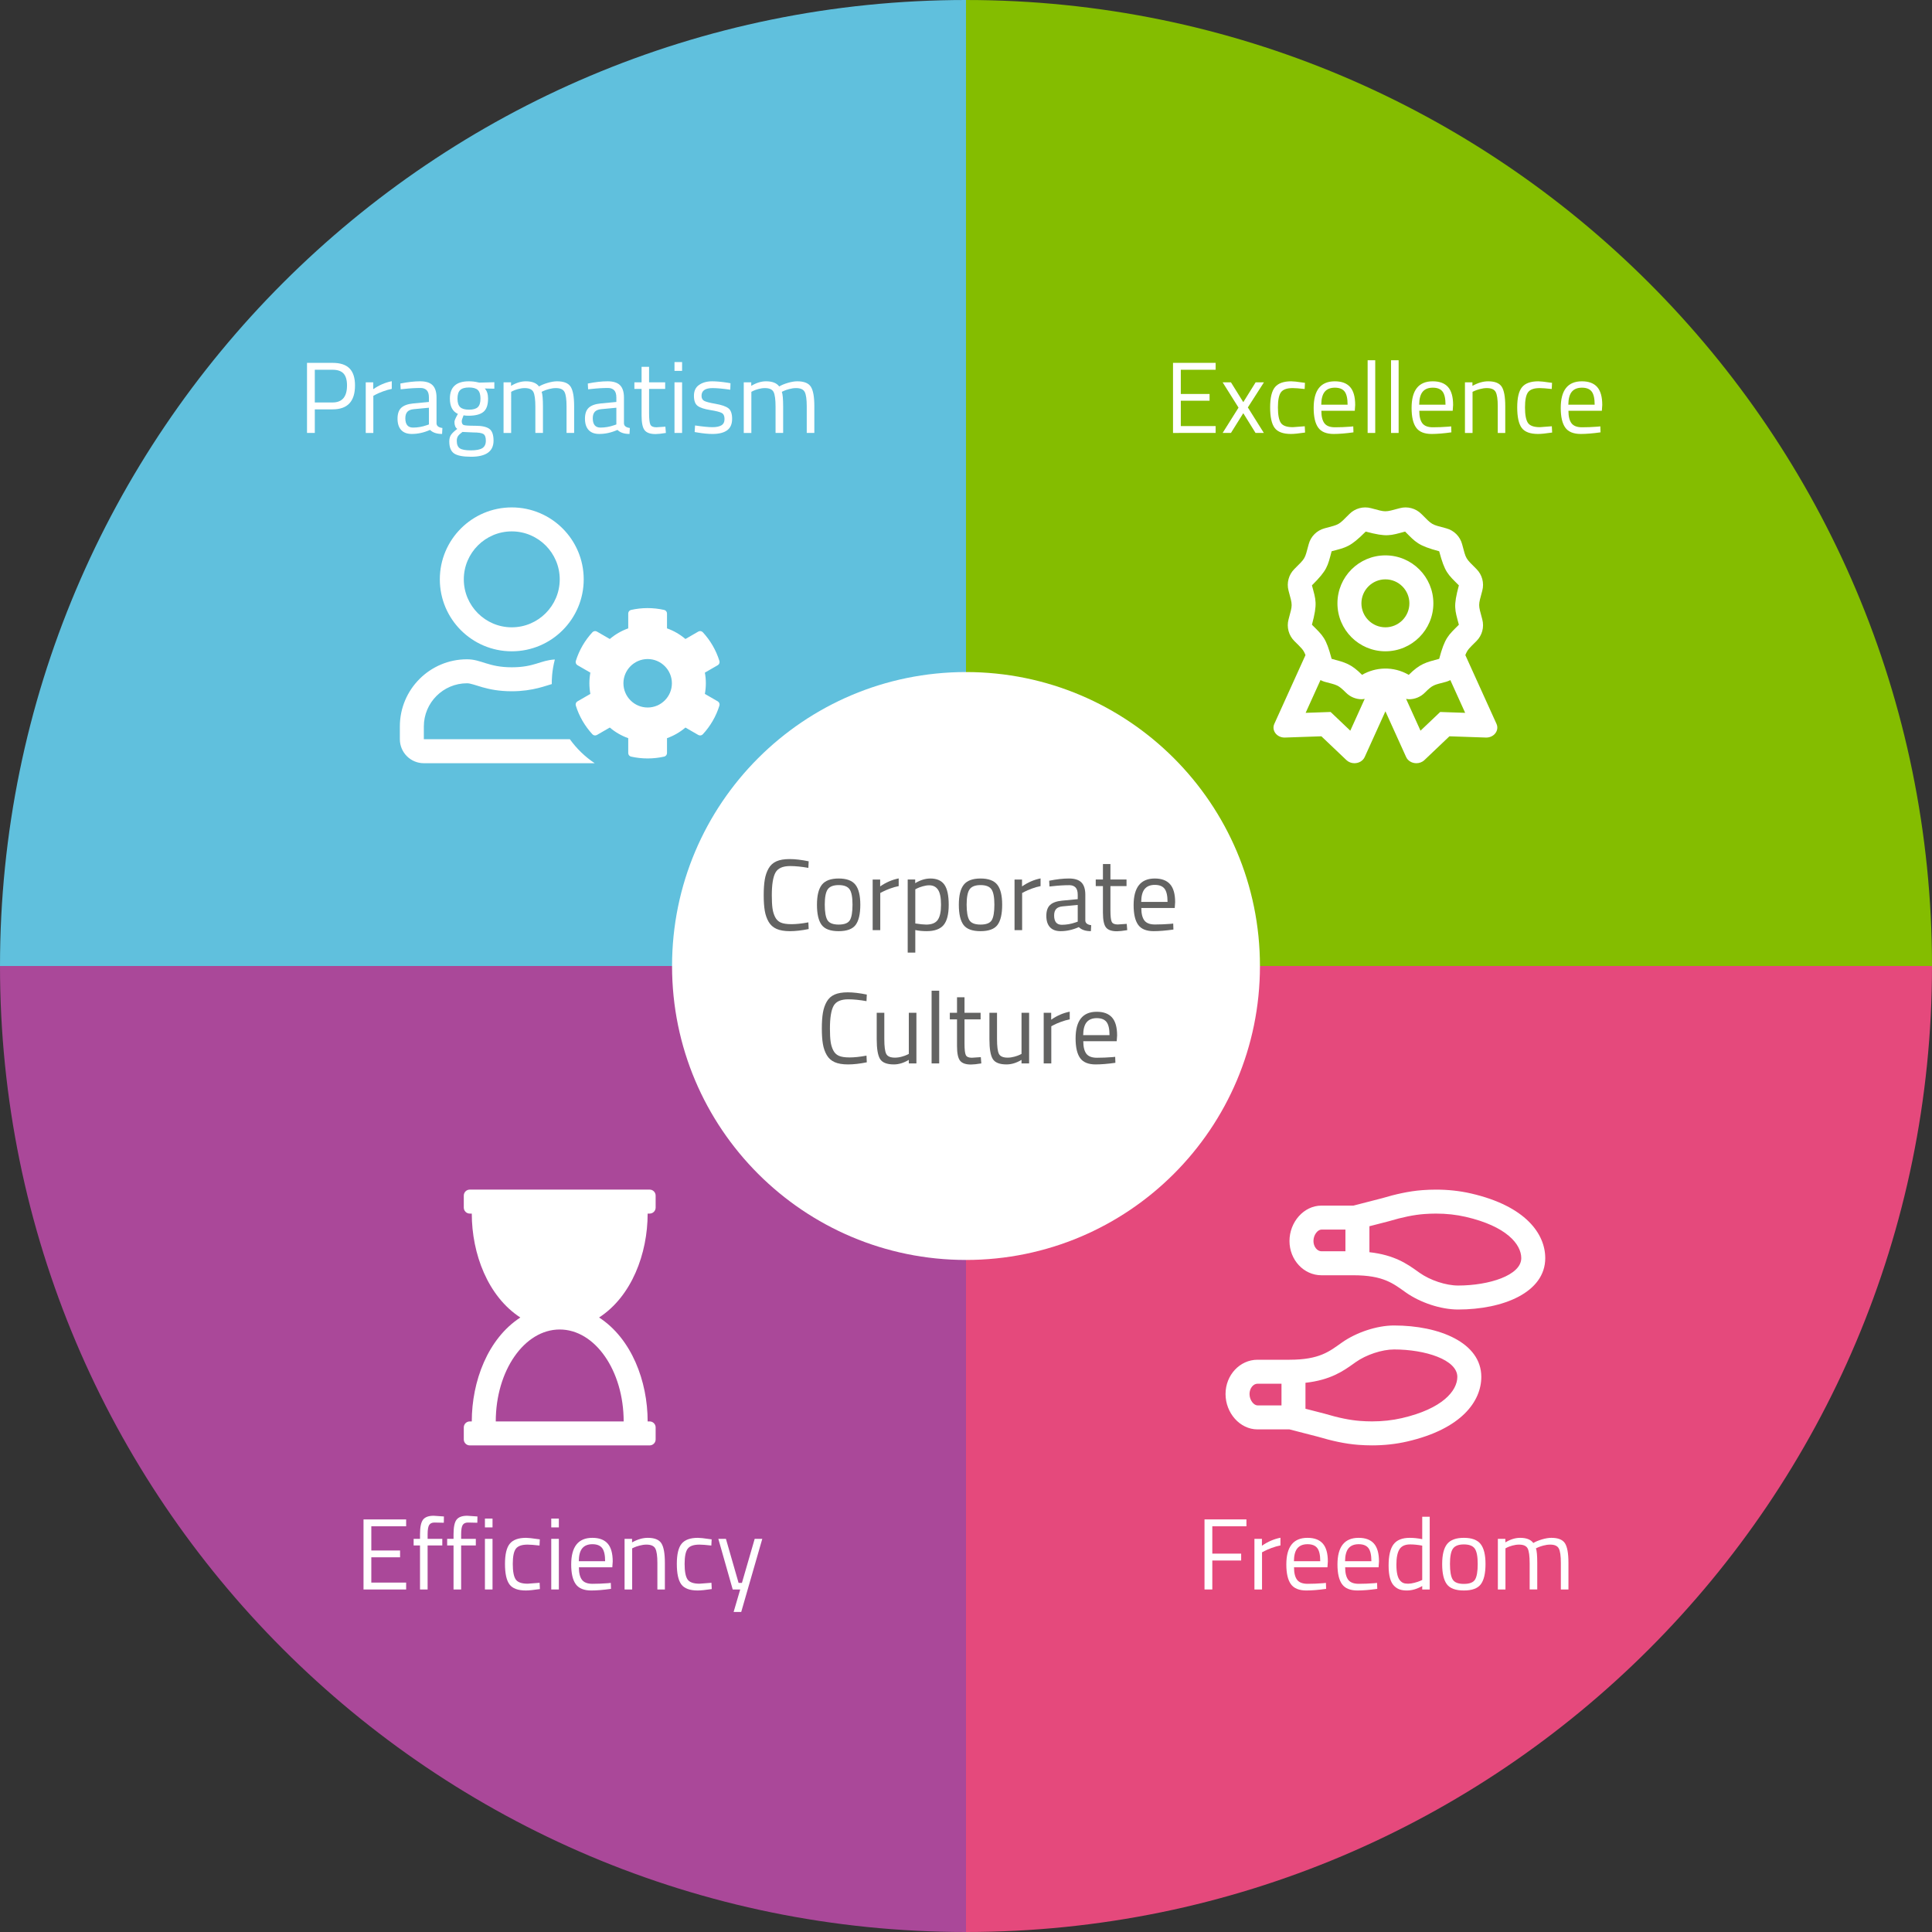 <?xml version="1.0" encoding="UTF-8" standalone="no"?>
<!-- Generator: Adobe Illustrator 16.0.4, SVG Export Plug-In . SVG Version: 6.00 Build 0)  -->

<svg
   xmlns:dc="http://purl.org/dc/elements/1.1/"
   xmlns:cc="http://creativecommons.org/ns#"
   xmlns:rdf="http://www.w3.org/1999/02/22-rdf-syntax-ns#"
   xmlns:svg="http://www.w3.org/2000/svg"
   xmlns="http://www.w3.org/2000/svg"
   xmlns:sodipodi="http://sodipodi.sourceforge.net/DTD/sodipodi-0.dtd"
   xmlns:inkscape="http://www.inkscape.org/namespaces/inkscape"
   version="1.1"
   id="Ebene_1"
   focusable="false"
   x="0px"
   y="0px"
   width="563.89"
   height="563.89"
   viewBox="0 0 563.89 563.89"
   enable-background="new 0 0 2588.516 1311.754"
   xml:space="preserve"
   sodipodi:docname="werte_kreisgrafik.svg"
   inkscape:version="0.92.4 (5da689c313, 2019-01-14)"><rect x="0" y="0" width="563.89" height="563.89" fill="#333333" stroke="none"/><defs
   id="defs145" /><sodipodi:namedview
   pagecolor="#ffffff"
   bordercolor="#666666"
   borderopacity="1"
   objecttolerance="10"
   gridtolerance="10"
   guidetolerance="10"
   inkscape:pageopacity="0"
   inkscape:pageshadow="2"
   inkscape:window-width="828"
   inkscape:window-height="480"
   id="namedview143"
   showgrid="false"
   inkscape:zoom="0.1352126"
   inkscape:cx="281.25806"
   inkscape:cy="282.01299"
   inkscape:window-x="0"
   inkscape:window-y="0"
   inkscape:window-maximized="0"
   inkscape:current-layer="Ebene_1" />
<g
   id="g12"
   transform="translate(-1013,-374)">
	<path
   d="M 1013,655.947 C 1013,500.233 1139.231,374 1294.946,374 v 281.947 z"
   id="path2"
   inkscape:connector-curvature="0"
   style="fill:#60c0dd" />
	<path
   d="M 1294.946,937.89 C 1139.232,937.89 1013,811.659 1013,655.945 h 281.948 z"
   id="path4"
   inkscape:connector-curvature="0"
   style="fill:#aa4899" />
	<path
   d="m 1576.889,655.945 c 0,155.715 -126.23,281.945 -281.945,281.945 V 655.944 Z"
   id="path6"
   inkscape:connector-curvature="0"
   style="fill:#e5497c" />
	<path
   d="m 1294.944,374.001 c 155.715,0 281.946,126.23 281.946,281.944 h -281.947 z"
   id="path8"
   inkscape:connector-curvature="0"
   style="fill:#84bd00" />
	<path
   d="m 1380.74,655.946 c 0,47.384 -38.411,85.794 -85.795,85.794 -47.383,0 -85.794,-38.41 -85.794,-85.794 0,-47.383 38.411,-85.795 85.794,-85.795 47.383,0 85.795,38.412 85.795,85.795"
   id="path10"
   inkscape:connector-curvature="0"
   style="fill:#ffffff" />
</g>
<g
   id="g32"
   transform="translate(-1013,-374)">
	<path
   d="m 1249.026,645.157 c -2.03,0.414 -3.853,0.621 -5.468,0.621 -1.615,0 -2.921,-0.222 -3.916,-0.665 -0.995,-0.443 -1.764,-1.133 -2.305,-2.069 -0.542,-0.936 -0.916,-2.01 -1.123,-3.222 -0.207,-1.212 -0.311,-2.724 -0.311,-4.536 0,-1.812 0.104,-3.335 0.311,-4.566 0.207,-1.231 0.581,-2.32 1.123,-3.267 0.542,-0.945 1.305,-1.635 2.291,-2.068 0.985,-0.434 2.266,-0.65 3.842,-0.65 1.576,0 3.428,0.217 5.557,0.65 l -0.089,1.921 c -1.99,-0.354 -3.764,-0.532 -5.32,-0.532 -2.168,0 -3.602,0.646 -4.301,1.937 -0.699,1.29 -1.049,3.492 -1.049,6.605 0,1.557 0.063,2.808 0.192,3.754 0.128,0.945 0.379,1.798 0.754,2.556 0.374,0.759 0.92,1.301 1.64,1.626 0.719,0.325 1.773,0.487 3.163,0.487 1.39,0 3.029,-0.177 4.921,-0.531 z"
   id="path14"
   inkscape:connector-curvature="0"
   style="fill:#636362" />
	<path
   d="m 1251.448,638.064 c 0,-2.7 0.483,-4.65 1.448,-5.853 0.965,-1.201 2.596,-1.803 4.892,-1.803 2.296,0 3.921,0.602 4.877,1.803 0.955,1.202 1.433,3.152 1.433,5.853 0,2.699 -0.453,4.659 -1.359,5.881 -0.907,1.222 -2.562,1.833 -4.965,1.833 -2.404,0 -4.06,-0.611 -4.965,-1.833 -0.907,-1.222 -1.361,-3.182 -1.361,-5.881 z m 2.276,-0.045 c 0,2.157 0.261,3.67 0.783,4.537 0.522,0.867 1.616,1.3 3.281,1.3 1.665,0 2.753,-0.428 3.266,-1.285 0.512,-0.857 0.768,-2.369 0.768,-4.537 0,-2.167 -0.286,-3.659 -0.857,-4.478 -0.572,-0.817 -1.63,-1.227 -3.177,-1.227 -1.547,0 -2.611,0.409 -3.192,1.227 -0.581,0.819 -0.872,2.306 -0.872,4.463 z"
   id="path16"
   inkscape:connector-curvature="0"
   style="fill:#636362" />
	<path
   d="m 1267.704,645.482 v -14.777 h 2.187 v 2.01 c 1.714,-1.183 3.517,-1.961 5.409,-2.335 v 2.246 c -0.828,0.157 -1.689,0.404 -2.586,0.738 -0.897,0.336 -1.581,0.631 -2.054,0.887 l -0.739,0.385 v 10.847 h -2.217 z"
   id="path18"
   inkscape:connector-curvature="0"
   style="fill:#636362" />
	<path
   d="m 1277.93,652.043 v -21.339 h 2.187 v 1.063 c 1.498,-0.906 2.975,-1.359 4.434,-1.359 1.872,0 3.231,0.596 4.079,1.788 0.847,1.192 1.271,3.158 1.271,5.896 0,2.738 -0.498,4.704 -1.493,5.896 -0.995,1.192 -2.645,1.788 -4.951,1.788 -1.202,0 -2.305,-0.108 -3.31,-0.325 v 6.591 h -2.217 z m 6.296,-19.654 c -0.591,0 -1.227,0.099 -1.906,0.295 -0.68,0.197 -1.217,0.395 -1.611,0.592 l -0.562,0.295 v 9.961 c 1.399,0.217 2.463,0.324 3.192,0.324 1.596,0 2.714,-0.452 3.354,-1.359 0.64,-0.906 0.96,-2.384 0.96,-4.433 0,-2.05 -0.291,-3.508 -0.872,-4.375 -0.58,-0.866 -1.432,-1.3 -2.555,-1.3 z"
   id="path20"
   inkscape:connector-curvature="0"
   style="fill:#636362" />
	<path
   d="m 1292.855,638.064 c 0,-2.7 0.483,-4.65 1.448,-5.853 0.965,-1.201 2.596,-1.803 4.892,-1.803 2.295,0 3.92,0.602 4.877,1.803 0.955,1.202 1.433,3.152 1.433,5.853 0,2.699 -0.453,4.659 -1.359,5.881 -0.907,1.222 -2.562,1.833 -4.966,1.833 -2.404,0 -4.059,-0.611 -4.965,-1.833 -0.907,-1.222 -1.36,-3.182 -1.36,-5.881 z m 2.276,-0.045 c 0,2.157 0.262,3.67 0.783,4.537 0.521,0.867 1.615,1.3 3.281,1.3 1.664,0 2.753,-0.428 3.266,-1.285 0.512,-0.857 0.768,-2.369 0.768,-4.537 0,-2.167 -0.285,-3.659 -0.856,-4.478 -0.571,-0.817 -1.63,-1.227 -3.177,-1.227 -1.547,0 -2.611,0.409 -3.192,1.227 -0.582,0.819 -0.873,2.306 -0.873,4.463 z"
   id="path22"
   inkscape:connector-curvature="0"
   style="fill:#636362" />
	<path
   d="m 1309.112,645.482 v -14.777 h 2.187 v 2.01 c 1.714,-1.183 3.517,-1.961 5.409,-2.335 v 2.246 c -0.828,0.157 -1.689,0.404 -2.586,0.738 -0.896,0.336 -1.582,0.631 -2.055,0.887 l -0.738,0.385 v 10.847 h -2.217 z"
   id="path24"
   inkscape:connector-curvature="0"
   style="fill:#636362" />
	<path
   d="m 1329.771,635.167 v 7.565 c 0.059,0.729 0.63,1.163 1.714,1.301 l -0.089,1.744 c -1.557,0 -2.729,-0.395 -3.517,-1.183 -1.773,0.788 -3.547,1.183 -5.32,1.183 -1.359,0 -2.395,-0.385 -3.104,-1.153 -0.709,-0.768 -1.063,-1.871 -1.063,-3.31 0,-1.439 0.364,-2.498 1.093,-3.178 0.729,-0.68 1.872,-1.098 3.429,-1.256 l 4.641,-0.443 v -1.271 c 0,-1.005 -0.218,-1.725 -0.65,-2.158 -0.434,-0.433 -1.024,-0.65 -1.773,-0.65 -1.576,0 -3.212,0.1 -4.906,0.296 l -0.916,0.089 -0.089,-1.685 c 2.167,-0.434 4.089,-0.65 5.764,-0.65 1.674,0 2.891,0.384 3.649,1.152 0.758,0.768 1.137,1.972 1.137,3.607 z m -9.104,6.03 c 0,1.812 0.749,2.719 2.246,2.719 1.34,0 2.66,-0.227 3.961,-0.68 l 0.68,-0.236 v -4.877 l -4.374,0.414 c -0.887,0.079 -1.527,0.335 -1.922,0.769 -0.395,0.434 -0.591,1.063 -0.591,1.891 z"
   id="path26"
   inkscape:connector-curvature="0"
   style="fill:#636362" />
	<path
   d="m 1341.799,632.625 h -4.699 v 7.063 c 0,1.695 0.122,2.808 0.369,3.34 0.246,0.532 0.832,0.798 1.759,0.798 l 2.63,-0.177 0.148,1.832 c -1.32,0.217 -2.325,0.325 -3.015,0.325 -1.537,0 -2.602,-0.374 -3.192,-1.123 -0.59,-0.749 -0.887,-2.177 -0.887,-4.286 v -7.772 h -2.099 v -1.921 h 2.099 v -4.522 h 2.188 v 4.522 h 4.699 z"
   id="path28"
   inkscape:connector-curvature="0"
   style="fill:#636362" />
	<path
   d="m 1354.567,643.65 0.857,-0.089 0.059,1.743 c -2.246,0.315 -4.167,0.474 -5.763,0.474 -2.128,0 -3.636,-0.616 -4.522,-1.848 -0.886,-1.232 -1.33,-3.147 -1.33,-5.748 0,-5.183 2.059,-7.773 6.178,-7.773 1.989,0 3.477,0.557 4.463,1.67 0.984,1.113 1.478,2.862 1.478,5.246 l -0.118,1.685 h -9.754 c 0,1.636 0.296,2.848 0.887,3.636 0.592,0.788 1.621,1.182 3.089,1.182 1.468,0 2.958,-0.06 4.476,-0.178 z m -0.798,-6.414 c 0,-1.812 -0.291,-3.093 -0.872,-3.842 -0.581,-0.749 -1.527,-1.123 -2.837,-1.123 -1.311,0 -2.296,0.394 -2.956,1.182 -0.66,0.788 -1,2.05 -1.02,3.783 z"
   id="path30"
   inkscape:connector-curvature="0"
   style="fill:#636362" />
</g>
<g
   id="g48"
   transform="translate(-1013,-374)">
	<path
   d="m 1265.99,684.052 c -2.03,0.414 -3.853,0.621 -5.468,0.621 -1.615,0 -2.921,-0.222 -3.916,-0.665 -0.995,-0.443 -1.764,-1.133 -2.305,-2.069 -0.542,-0.936 -0.916,-2.01 -1.123,-3.222 -0.207,-1.212 -0.311,-2.724 -0.311,-4.536 0,-1.812 0.104,-3.335 0.311,-4.566 0.207,-1.231 0.581,-2.32 1.123,-3.267 0.542,-0.945 1.305,-1.635 2.291,-2.068 0.985,-0.434 2.266,-0.65 3.842,-0.65 1.576,0 3.428,0.217 5.557,0.65 l -0.089,1.921 c -1.99,-0.354 -3.764,-0.532 -5.32,-0.532 -2.168,0 -3.602,0.646 -4.301,1.937 -0.699,1.29 -1.049,3.492 -1.049,6.605 0,1.557 0.063,2.808 0.192,3.754 0.128,0.945 0.379,1.798 0.754,2.556 0.374,0.759 0.92,1.301 1.64,1.626 0.719,0.325 1.773,0.487 3.163,0.487 1.39,0 3.029,-0.177 4.921,-0.531 z"
   id="path34"
   inkscape:connector-curvature="0"
   style="fill:#636362" />
	<path
   d="m 1278.255,669.6 h 2.217 v 14.777 h -2.217 v -1.034 c -1.478,0.887 -2.936,1.33 -4.374,1.33 -2.01,0 -3.345,-0.522 -4.005,-1.566 -0.66,-1.045 -0.99,-2.976 -0.99,-5.793 V 669.6 h 2.216 v 7.684 c 0,2.148 0.187,3.587 0.562,4.315 0.374,0.729 1.222,1.094 2.542,1.094 0.65,0 1.31,-0.094 1.98,-0.281 0.67,-0.187 1.183,-0.369 1.537,-0.547 l 0.532,-0.266 z"
   id="path36"
   inkscape:connector-curvature="0"
   style="fill:#636362" />
	<path
   d="m 1284.905,684.377 v -21.221 h 2.217 v 21.221 z"
   id="path38"
   inkscape:connector-curvature="0"
   style="fill:#636362" />
	<path
   d="m 1299.209,671.521 h -4.699 v 7.063 c 0,1.695 0.123,2.808 0.37,3.34 0.246,0.532 0.832,0.798 1.759,0.798 l 2.63,-0.177 0.147,1.832 c -1.32,0.217 -2.324,0.325 -3.014,0.325 -1.537,0 -2.602,-0.374 -3.192,-1.123 -0.591,-0.749 -0.887,-2.177 -0.887,-4.286 v -7.772 h -2.099 V 669.6 h 2.099 v -4.522 h 2.187 v 4.522 h 4.699 z"
   id="path40"
   inkscape:connector-curvature="0"
   style="fill:#636362" />
	<path
   d="m 1311.151,669.6 h 2.217 v 14.777 h -2.217 v -1.034 c -1.479,0.887 -2.937,1.33 -4.375,1.33 -2.01,0 -3.344,-0.522 -4.004,-1.566 -0.66,-1.045 -0.99,-2.976 -0.99,-5.793 V 669.6 h 2.217 v 7.684 c 0,2.148 0.187,3.587 0.561,4.315 0.375,0.729 1.223,1.094 2.543,1.094 0.65,0 1.31,-0.094 1.979,-0.281 0.67,-0.187 1.183,-0.369 1.537,-0.547 l 0.532,-0.266 z"
   id="path42"
   inkscape:connector-curvature="0"
   style="fill:#636362" />
	<path
   d="M 1317.622,684.377 V 669.6 h 2.188 v 2.01 c 1.714,-1.183 3.517,-1.961 5.408,-2.335 v 2.246 c -0.827,0.157 -1.689,0.404 -2.586,0.738 -0.896,0.336 -1.581,0.631 -2.054,0.887 l -0.739,0.385 v 10.847 h -2.217 z"
   id="path44"
   inkscape:connector-curvature="0"
   style="fill:#636362" />
	<path
   d="m 1337.631,682.545 0.857,-0.089 0.059,1.743 c -2.246,0.315 -4.167,0.474 -5.763,0.474 -2.128,0 -3.636,-0.616 -4.522,-1.848 -0.886,-1.232 -1.33,-3.147 -1.33,-5.748 0,-5.183 2.059,-7.773 6.178,-7.773 1.989,0 3.477,0.557 4.463,1.67 0.984,1.113 1.478,2.862 1.478,5.246 l -0.118,1.685 h -9.754 c 0,1.636 0.296,2.848 0.887,3.636 0.592,0.788 1.621,1.182 3.089,1.182 1.468,0 2.959,-0.059 4.476,-0.178 z m -0.798,-6.414 c 0,-1.812 -0.291,-3.093 -0.872,-3.842 -0.581,-0.749 -1.527,-1.123 -2.837,-1.123 -1.311,0 -2.296,0.394 -2.956,1.182 -0.66,0.788 -1,2.05 -1.02,3.783 z"
   id="path46"
   inkscape:connector-curvature="0"
   style="fill:#636362" />
</g>
<g
   id="g70"
   transform="translate(-1013,-374)">
	<path
   d="m 1110.085,493.478 h -5.202 v 6.886 h -2.276 v -20.453 h 7.478 c 2.227,0 3.872,0.542 4.936,1.625 1.064,1.084 1.596,2.739 1.596,4.965 -10e-4,4.652 -2.178,6.977 -6.532,6.977 z m -5.202,-2.01 h 5.172 c 2.817,0 4.226,-1.655 4.226,-4.966 0,-1.576 -0.335,-2.734 -1.005,-3.473 -0.67,-0.739 -1.744,-1.108 -3.221,-1.108 h -5.172 z"
   id="path50"
   inkscape:connector-curvature="0"
   style="fill:#ffffff" />
	<path
   d="m 1119.749,500.364 v -14.778 h 2.187 v 2.01 c 1.714,-1.182 3.517,-1.96 5.409,-2.335 v 2.247 c -0.828,0.158 -1.689,0.404 -2.586,0.739 -0.897,0.335 -1.581,0.631 -2.054,0.887 l -0.739,0.384 v 10.847 h -2.217 z"
   id="path52"
   inkscape:connector-curvature="0"
   style="fill:#ffffff" />
	<path
   d="m 1140.408,490.049 v 7.566 c 0.059,0.729 0.63,1.163 1.714,1.3 l -0.089,1.744 c -1.557,0 -2.729,-0.394 -3.517,-1.182 -1.773,0.789 -3.546,1.182 -5.32,1.182 -1.359,0 -2.394,-0.384 -3.104,-1.152 -0.709,-0.769 -1.064,-1.872 -1.064,-3.311 0,-1.438 0.364,-2.497 1.094,-3.177 0.729,-0.68 1.872,-1.098 3.428,-1.256 l 4.64,-0.443 v -1.271 c 0,-1.005 -0.217,-1.724 -0.65,-2.158 -0.434,-0.433 -1.025,-0.65 -1.773,-0.65 -1.577,0 -3.212,0.099 -4.906,0.295 l -0.916,0.089 -0.089,-1.685 c 2.167,-0.433 4.088,-0.65 5.763,-0.65 1.675,0 2.892,0.384 3.65,1.152 0.76,0.77 1.139,1.972 1.139,3.607 z m -9.103,6.03 c 0,1.813 0.749,2.719 2.246,2.719 1.34,0 2.66,-0.227 3.96,-0.68 l 0.68,-0.237 v -4.876 l -4.374,0.414 c -0.887,0.079 -1.527,0.335 -1.921,0.769 -0.394,0.433 -0.591,1.063 -0.591,1.891 z"
   id="path54"
   inkscape:connector-curvature="0"
   style="fill:#ffffff" />
	<path
   d="m 1150.486,507.31 c -2.364,0 -4.015,-0.321 -4.95,-0.961 -0.936,-0.64 -1.404,-1.808 -1.404,-3.502 0,-0.809 0.178,-1.463 0.532,-1.966 0.354,-0.503 0.956,-1.068 1.803,-1.699 -0.552,-0.374 -0.827,-1.054 -0.827,-2.04 0,-0.334 0.246,-0.956 0.739,-1.862 l 0.266,-0.473 c -1.557,-0.709 -2.335,-2.197 -2.335,-4.463 0,-3.369 1.842,-5.054 5.527,-5.054 0.946,0 1.822,0.099 2.63,0.295 l 0.443,0.089 4.374,-0.118 v 1.891 l -2.808,-0.059 c 0.65,0.65 0.975,1.636 0.975,2.956 0,1.853 -0.458,3.148 -1.374,3.887 -0.917,0.739 -2.36,1.108 -4.33,1.108 -0.532,0 -1.015,-0.039 -1.448,-0.118 -0.354,0.867 -0.532,1.429 -0.532,1.685 0,0.611 0.187,0.99 0.562,1.138 0.374,0.148 1.507,0.222 3.399,0.222 1.892,0 3.251,0.296 4.079,0.887 0.828,0.591 1.241,1.744 1.241,3.458 0,3.132 -2.187,4.699 -6.562,4.699 z m -4.167,-4.641 c 0,1.044 0.291,1.769 0.872,2.172 0.581,0.403 1.655,0.606 3.222,0.606 1.567,0 2.689,-0.217 3.369,-0.65 0.68,-0.434 1.02,-1.158 1.02,-2.172 0,-1.015 -0.247,-1.67 -0.739,-1.966 -0.493,-0.295 -1.458,-0.443 -2.896,-0.443 l -3.192,-0.147 c -0.65,0.473 -1.089,0.887 -1.315,1.241 -0.228,0.355 -0.341,0.808 -0.341,1.359 z m 0.207,-12.324 c 0,1.163 0.261,1.991 0.783,2.483 0.522,0.493 1.384,0.739 2.586,0.739 1.202,0 2.059,-0.246 2.571,-0.739 0.512,-0.492 0.769,-1.325 0.769,-2.498 0,-1.172 -0.256,-2.005 -0.769,-2.498 -0.513,-0.492 -1.37,-0.739 -2.571,-0.739 -1.202,0 -2.064,0.251 -2.586,0.754 -0.522,0.503 -0.783,1.336 -0.783,2.498 z"
   id="path56"
   inkscape:connector-curvature="0"
   style="fill:#ffffff" />
	<path
   d="m 1162.19,500.364 h -2.217 v -14.778 h 2.187 v 1.035 c 1.478,-0.887 2.916,-1.33 4.315,-1.33 1.833,0 3.113,0.502 3.842,1.507 0.65,-0.394 1.492,-0.744 2.527,-1.049 1.034,-0.305 1.945,-0.458 2.734,-0.458 1.97,0 3.295,0.527 3.975,1.581 0.68,1.054 1.02,2.951 1.02,5.689 v 7.803 h -2.216 v -7.744 c 0,-2.049 -0.197,-3.453 -0.591,-4.211 -0.395,-0.758 -1.231,-1.138 -2.512,-1.138 -0.65,0 -1.32,0.094 -2.01,0.281 -0.69,0.188 -1.222,0.37 -1.596,0.547 l -0.562,0.266 c 0.256,0.65 0.384,2.089 0.384,4.315 v 7.685 h -2.216 v -7.625 c 0,-2.128 -0.192,-3.571 -0.577,-4.33 -0.384,-0.758 -1.227,-1.138 -2.527,-1.138 -0.631,0 -1.276,0.094 -1.936,0.281 -0.66,0.188 -1.167,0.37 -1.522,0.547 l -0.502,0.266 z"
   id="path58"
   inkscape:connector-curvature="0"
   style="fill:#ffffff" />
	<path
   d="m 1195.115,490.049 v 7.566 c 0.059,0.729 0.63,1.163 1.714,1.3 l -0.089,1.744 c -1.557,0 -2.729,-0.394 -3.517,-1.182 -1.773,0.789 -3.546,1.182 -5.32,1.182 -1.359,0 -2.394,-0.384 -3.104,-1.152 -0.709,-0.769 -1.064,-1.872 -1.064,-3.311 0,-1.438 0.364,-2.497 1.094,-3.177 0.729,-0.68 1.872,-1.098 3.428,-1.256 l 4.64,-0.443 v -1.271 c 0,-1.005 -0.217,-1.724 -0.65,-2.158 -0.434,-0.433 -1.025,-0.65 -1.773,-0.65 -1.577,0 -3.212,0.099 -4.906,0.295 l -0.916,0.089 -0.089,-1.685 c 2.167,-0.433 4.088,-0.65 5.763,-0.65 1.675,0 2.892,0.384 3.65,1.152 0.76,0.77 1.139,1.972 1.139,3.607 z m -9.103,6.03 c 0,1.813 0.749,2.719 2.246,2.719 1.34,0 2.66,-0.227 3.96,-0.68 l 0.68,-0.237 v -4.876 l -4.374,0.414 c -0.887,0.079 -1.527,0.335 -1.921,0.769 -0.394,0.433 -0.591,1.063 -0.591,1.891 z"
   id="path60"
   inkscape:connector-curvature="0"
   style="fill:#ffffff" />
	<path
   d="m 1207.144,487.508 h -4.699 v 7.063 c 0,1.695 0.123,2.808 0.37,3.34 0.246,0.532 0.832,0.798 1.758,0.798 l 2.63,-0.177 0.148,1.833 c -1.32,0.217 -2.325,0.325 -3.015,0.325 -1.537,0 -2.601,-0.374 -3.192,-1.123 -0.591,-0.749 -0.887,-2.177 -0.887,-4.286 v -7.773 h -2.099 v -1.921 h 2.099 v -4.522 h 2.187 v 4.522 h 4.699 v 1.921 z"
   id="path62"
   inkscape:connector-curvature="0"
   style="fill:#ffffff" />
	<path
   d="m 1209.863,482.247 v -2.571 h 2.217 v 2.571 z m 0,18.117 v -14.778 h 2.217 v 14.778 z"
   id="path64"
   inkscape:connector-curvature="0"
   style="fill:#ffffff" />
	<path
   d="m 1220.976,487.271 c -2.147,0 -3.221,0.749 -3.221,2.247 0,0.69 0.246,1.177 0.739,1.463 0.492,0.286 1.615,0.582 3.369,0.887 1.753,0.306 2.995,0.734 3.724,1.286 0.729,0.552 1.094,1.586 1.094,3.103 0,1.518 -0.488,2.631 -1.463,3.34 -0.975,0.709 -2.399,1.064 -4.271,1.064 -1.222,0 -2.66,-0.138 -4.315,-0.414 l -0.886,-0.148 0.118,-1.921 c 2.246,0.335 3.94,0.502 5.083,0.502 1.143,0 2.014,-0.182 2.616,-0.547 0.601,-0.364 0.901,-0.975 0.901,-1.833 0,-0.857 -0.256,-1.438 -0.769,-1.744 -0.513,-0.305 -1.636,-0.596 -3.369,-0.872 -1.734,-0.275 -2.966,-0.68 -3.695,-1.211 -0.729,-0.532 -1.093,-1.517 -1.093,-2.956 0,-1.439 0.507,-2.502 1.522,-3.192 1.015,-0.689 2.28,-1.034 3.798,-1.034 1.202,0 2.709,0.138 4.522,0.414 l 0.828,0.148 -0.059,1.892 c -2.188,-0.316 -3.912,-0.474 -5.173,-0.474 z"
   id="path66"
   inkscape:connector-curvature="0"
   style="fill:#ffffff" />
	<path
   d="m 1232.296,500.364 h -2.217 v -14.778 h 2.187 v 1.035 c 1.478,-0.887 2.916,-1.33 4.315,-1.33 1.833,0 3.113,0.502 3.842,1.507 0.65,-0.394 1.492,-0.744 2.527,-1.049 1.034,-0.305 1.945,-0.458 2.734,-0.458 1.97,0 3.295,0.527 3.975,1.581 0.68,1.054 1.02,2.951 1.02,5.689 v 7.803 h -2.216 v -7.744 c 0,-2.049 -0.197,-3.453 -0.591,-4.211 -0.395,-0.758 -1.231,-1.138 -2.512,-1.138 -0.65,0 -1.32,0.094 -2.01,0.281 -0.69,0.188 -1.222,0.37 -1.596,0.547 l -0.562,0.266 c 0.256,0.65 0.384,2.089 0.384,4.315 v 7.685 h -2.216 v -7.625 c 0,-2.128 -0.192,-3.571 -0.577,-4.33 -0.384,-0.758 -1.227,-1.138 -2.527,-1.138 -0.631,0 -1.276,0.094 -1.936,0.281 -0.66,0.188 -1.167,0.37 -1.522,0.547 l -0.502,0.266 z"
   id="path68"
   inkscape:connector-curvature="0"
   style="fill:#ffffff" />
</g>
<g
   id="g92"
   transform="translate(-1013,-374)">
	<path
   d="m 1119.099,837.918 v -20.452 h 12.443 v 2.01 h -10.167 v 7.063 h 8.394 v 1.98 h -8.394 v 7.389 h 10.167 v 2.01 z"
   id="path72"
   inkscape:connector-curvature="0"
   style="fill:#ffffff" />
	<path
   d="m 1137.807,825.062 v 12.856 h -2.217 v -12.856 h -1.862 v -1.921 h 1.862 v -1.33 c 0,-2.089 0.296,-3.513 0.887,-4.271 0.591,-0.758 1.625,-1.138 3.104,-1.138 l 2.985,0.207 -0.029,1.832 c -1.104,-0.039 -2.015,-0.059 -2.734,-0.059 -0.72,0 -1.232,0.236 -1.537,0.709 -0.306,0.473 -0.458,1.39 -0.458,2.749 v 1.301 h 4.286 v 1.921 z"
   id="path74"
   inkscape:connector-curvature="0"
   style="fill:#ffffff" />
	<path
   d="m 1147.59,825.062 v 12.856 h -2.217 v -12.856 h -1.862 v -1.921 h 1.862 v -1.33 c 0,-2.089 0.296,-3.513 0.887,-4.271 0.591,-0.758 1.625,-1.138 3.104,-1.138 l 2.985,0.207 -0.029,1.832 c -1.104,-0.039 -2.015,-0.059 -2.734,-0.059 -0.72,0 -1.232,0.236 -1.537,0.709 -0.306,0.473 -0.458,1.39 -0.458,2.749 v 1.301 h 4.286 v 1.921 z"
   id="path76"
   inkscape:connector-curvature="0"
   style="fill:#ffffff" />
	<path
   d="m 1154.535,819.801 v -2.571 h 2.217 v 2.571 z m 0,18.117 v -14.777 h 2.217 v 14.777 z"
   id="path78"
   inkscape:connector-curvature="0"
   style="fill:#ffffff" />
	<path
   d="m 1166.535,822.845 c 0.65,0 1.753,0.118 3.311,0.354 l 0.709,0.089 -0.088,1.803 c -1.577,-0.178 -2.739,-0.266 -3.488,-0.266 -1.675,0 -2.813,0.398 -3.414,1.196 -0.601,0.799 -0.901,2.276 -0.901,4.434 0,2.158 0.281,3.66 0.842,4.508 0.562,0.847 1.729,1.271 3.502,1.271 l 3.487,-0.266 0.089,1.832 c -1.833,0.275 -3.202,0.414 -4.108,0.414 -2.305,0 -3.896,-0.592 -4.773,-1.773 -0.877,-1.183 -1.315,-3.178 -1.315,-5.985 0,-2.807 0.473,-4.777 1.418,-5.911 0.946,-1.133 2.522,-1.7 4.729,-1.7 z"
   id="path80"
   inkscape:connector-curvature="0"
   style="fill:#ffffff" />
	<path
   d="m 1173.894,819.801 v -2.571 h 2.217 v 2.571 z m 0,18.117 v -14.777 h 2.217 v 14.777 z"
   id="path82"
   inkscape:connector-curvature="0"
   style="fill:#ffffff" />
	<path
   d="m 1190.415,836.086 0.857,-0.089 0.059,1.743 c -2.247,0.315 -4.167,0.474 -5.764,0.474 -2.128,0 -3.635,-0.616 -4.522,-1.848 -0.887,-1.232 -1.33,-3.147 -1.33,-5.748 0,-5.183 2.059,-7.773 6.177,-7.773 1.99,0 3.478,0.557 4.463,1.67 0.985,1.113 1.478,2.862 1.478,5.246 l -0.118,1.685 h -9.753 c 0,1.636 0.295,2.848 0.887,3.636 0.591,0.788 1.62,1.182 3.088,1.182 1.469,-10e-4 2.961,-0.059 4.478,-0.178 z m -0.798,-6.414 c 0,-1.812 -0.291,-3.093 -0.872,-3.842 -0.581,-0.749 -1.527,-1.123 -2.837,-1.123 -1.311,0 -2.296,0.394 -2.956,1.182 -0.661,0.788 -1,2.05 -1.02,3.783 z"
   id="path84"
   inkscape:connector-curvature="0"
   style="fill:#ffffff" />
	<path
   d="m 1197.509,837.918 h -2.217 v -14.777 h 2.187 v 1.034 c 1.596,-0.887 3.123,-1.33 4.581,-1.33 1.97,0 3.296,0.532 3.976,1.596 0.68,1.064 1.02,2.956 1.02,5.675 v 7.803 h -2.187 v -7.743 c 0,-2.05 -0.202,-3.453 -0.606,-4.212 -0.404,-0.759 -1.266,-1.138 -2.586,-1.138 -0.631,0 -1.296,0.094 -1.995,0.28 -0.7,0.188 -1.237,0.369 -1.611,0.547 l -0.562,0.266 z"
   id="path86"
   inkscape:connector-curvature="0"
   style="fill:#ffffff" />
	<path
   d="m 1216.689,822.845 c 0.65,0 1.753,0.118 3.311,0.354 l 0.709,0.089 -0.088,1.803 c -1.577,-0.178 -2.739,-0.266 -3.488,-0.266 -1.675,0 -2.813,0.398 -3.414,1.196 -0.601,0.799 -0.901,2.276 -0.901,4.434 0,2.158 0.281,3.66 0.842,4.508 0.562,0.847 1.729,1.271 3.502,1.271 l 3.487,-0.266 0.089,1.832 c -1.833,0.275 -3.202,0.414 -4.108,0.414 -2.305,0 -3.896,-0.592 -4.773,-1.773 -0.877,-1.183 -1.315,-3.178 -1.315,-5.985 0,-2.807 0.473,-4.777 1.418,-5.911 0.946,-1.133 2.522,-1.7 4.729,-1.7 z"
   id="path88"
   inkscape:connector-curvature="0"
   style="fill:#ffffff" />
	<path
   d="m 1222.659,823.141 h 2.217 l 3.694,12.856 h 0.976 l 3.724,-12.856 h 2.217 l -6.147,21.339 h -2.217 l 1.921,-6.562 h -2.188 z"
   id="path90"
   inkscape:connector-curvature="0"
   style="fill:#ffffff" />
</g>
<g
   id="g108"
   transform="translate(-1013,-374)">
	<path
   d="m 1364.559,837.918 v -20.452 h 12.235 v 2.01 h -9.96 v 7.979 h 8.423 v 2.01 h -8.423 v 8.453 z"
   id="path94"
   inkscape:connector-curvature="0"
   style="fill:#ffffff" />
	<path
   d="m 1379.129,837.918 v -14.777 h 2.188 v 2.01 c 1.714,-1.183 3.517,-1.961 5.408,-2.335 v 2.246 c -0.827,0.157 -1.689,0.404 -2.586,0.738 -0.896,0.336 -1.581,0.631 -2.054,0.887 l -0.739,0.385 v 10.847 h -2.217 z"
   id="path96"
   inkscape:connector-curvature="0"
   style="fill:#ffffff" />
	<path
   d="m 1399.138,836.086 0.857,-0.089 0.059,1.743 c -2.246,0.315 -4.167,0.474 -5.763,0.474 -2.128,0 -3.636,-0.616 -4.522,-1.848 -0.886,-1.232 -1.33,-3.147 -1.33,-5.748 0,-5.183 2.059,-7.773 6.178,-7.773 1.989,0 3.477,0.557 4.463,1.67 0.984,1.113 1.478,2.862 1.478,5.246 l -0.118,1.685 h -9.754 c 0,1.636 0.296,2.848 0.887,3.636 0.592,0.788 1.621,1.182 3.089,1.182 1.468,0 2.958,-0.059 4.476,-0.178 z m -0.798,-6.414 c 0,-1.812 -0.291,-3.093 -0.872,-3.842 -0.581,-0.749 -1.527,-1.123 -2.837,-1.123 -1.311,0 -2.296,0.394 -2.956,1.182 -0.66,0.788 -1,2.05 -1.02,3.783 z"
   id="path98"
   inkscape:connector-curvature="0"
   style="fill:#ffffff" />
	<path
   d="m 1414.063,836.086 0.857,-0.089 0.059,1.743 c -2.246,0.315 -4.167,0.474 -5.763,0.474 -2.128,0 -3.636,-0.616 -4.522,-1.848 -0.886,-1.232 -1.33,-3.147 -1.33,-5.748 0,-5.183 2.059,-7.773 6.178,-7.773 1.989,0 3.477,0.557 4.463,1.67 0.984,1.113 1.478,2.862 1.478,5.246 l -0.118,1.685 h -9.754 c 0,1.636 0.296,2.848 0.887,3.636 0.592,0.788 1.621,1.182 3.089,1.182 1.468,0 2.958,-0.059 4.476,-0.178 z m -0.798,-6.414 c 0,-1.812 -0.291,-3.093 -0.872,-3.842 -0.581,-0.749 -1.527,-1.123 -2.837,-1.123 -1.311,0 -2.296,0.394 -2.956,1.182 -0.66,0.788 -1,2.05 -1.02,3.783 z"
   id="path100"
   inkscape:connector-curvature="0"
   style="fill:#ffffff" />
	<path
   d="m 1430.289,816.698 v 21.221 h -2.188 v -1.005 c -1.518,0.867 -3.015,1.301 -4.492,1.301 -0.788,0 -1.478,-0.1 -2.069,-0.296 -0.591,-0.196 -1.143,-0.552 -1.654,-1.064 -1.064,-1.063 -1.597,-3.029 -1.597,-5.896 0,-2.867 0.478,-4.937 1.434,-6.207 0.956,-1.27 2.537,-1.906 4.744,-1.906 1.143,0 2.354,0.128 3.635,0.384 v -6.531 h 2.187 z m -7.684,19.329 c 0.354,0.138 0.812,0.207 1.374,0.207 0.562,0 1.192,-0.094 1.892,-0.281 0.699,-0.187 1.246,-0.369 1.641,-0.547 l 0.591,-0.266 v -10.02 c -1.261,-0.236 -2.434,-0.354 -3.517,-0.354 -1.498,0 -2.542,0.479 -3.133,1.434 -0.592,0.956 -0.887,2.438 -0.887,4.448 0,2.286 0.344,3.822 1.034,4.61 0.314,0.375 0.65,0.631 1.005,0.769 z"
   id="path102"
   inkscape:connector-curvature="0"
   style="fill:#ffffff" />
	<path
   d="m 1433.924,830.5 c 0,-2.7 0.482,-4.65 1.448,-5.853 0.966,-1.201 2.596,-1.803 4.892,-1.803 2.295,0 3.921,0.602 4.877,1.803 0.955,1.202 1.434,3.152 1.434,5.853 0,2.699 -0.454,4.659 -1.36,5.881 -0.906,1.222 -2.562,1.833 -4.965,1.833 -2.404,0 -4.06,-0.611 -4.966,-1.833 -0.906,-1.222 -1.36,-3.181 -1.36,-5.881 z m 2.276,-0.044 c 0,2.157 0.261,3.67 0.783,4.537 0.521,0.867 1.615,1.3 3.28,1.3 1.665,0 2.753,-0.428 3.266,-1.285 0.513,-0.857 0.769,-2.369 0.769,-4.537 0,-2.167 -0.285,-3.659 -0.856,-4.478 -0.572,-0.817 -1.631,-1.227 -3.178,-1.227 -1.547,0 -2.611,0.409 -3.192,1.227 -0.582,0.818 -0.872,2.305 -0.872,4.463 z"
   id="path104"
   inkscape:connector-curvature="0"
   style="fill:#ffffff" />
	<path
   d="m 1452.396,837.918 h -2.217 v -14.777 h 2.188 v 1.034 c 1.478,-0.887 2.916,-1.33 4.314,-1.33 1.833,0 3.113,0.502 3.843,1.507 0.65,-0.394 1.492,-0.743 2.526,-1.049 1.035,-0.306 1.946,-0.458 2.734,-0.458 1.97,0 3.296,0.527 3.976,1.581 0.68,1.055 1.02,2.951 1.02,5.689 v 7.803 h -2.217 v -7.743 c 0,-2.05 -0.197,-3.453 -0.591,-4.212 -0.395,-0.759 -1.232,-1.138 -2.513,-1.138 -0.65,0 -1.32,0.094 -2.01,0.28 -0.689,0.188 -1.222,0.369 -1.596,0.547 l -0.562,0.266 c 0.256,0.65 0.384,2.089 0.384,4.315 v 7.685 h -2.217 v -7.625 c 0,-2.128 -0.191,-3.571 -0.576,-4.33 -0.384,-0.759 -1.227,-1.138 -2.527,-1.138 -0.631,0 -1.275,0.094 -1.936,0.28 -0.66,0.188 -1.167,0.369 -1.522,0.547 l -0.502,0.266 v 12 z"
   id="path106"
   inkscape:connector-curvature="0"
   style="fill:#ffffff" />
</g>
<g
   id="g130"
   transform="translate(-1013,-374)">
	<path
   d="m 1355.366,500.364 v -20.453 h 12.442 v 2.01 h -10.167 v 7.064 h 8.394 v 1.98 h -8.394 v 7.389 h 10.167 v 2.01 z"
   id="path110"
   inkscape:connector-curvature="0"
   style="fill:#ffffff" />
	<path
   d="m 1369.848,485.586 h 2.424 l 3.605,5.793 3.605,-5.793 h 2.424 l -4.699,7.33 4.67,7.448 h -2.424 l -3.576,-5.763 -3.605,5.763 h -2.424 l 4.64,-7.389 z"
   id="path112"
   inkscape:connector-curvature="0"
   style="fill:#ffffff" />
	<path
   d="m 1389.858,485.291 c 0.649,0 1.753,0.118 3.31,0.354 l 0.71,0.089 -0.089,1.803 c -1.577,-0.177 -2.739,-0.266 -3.487,-0.266 -1.676,0 -2.813,0.399 -3.414,1.197 -0.602,0.798 -0.901,2.276 -0.901,4.433 0,2.158 0.28,3.66 0.842,4.507 0.562,0.848 1.729,1.271 3.503,1.271 l 3.487,-0.266 0.089,1.833 c -1.833,0.276 -3.202,0.414 -4.108,0.414 -2.306,0 -3.896,-0.591 -4.773,-1.773 -0.877,-1.183 -1.314,-3.177 -1.314,-5.985 0,-2.808 0.473,-4.778 1.418,-5.911 0.943,-1.134 2.52,-1.7 4.727,-1.7 z"
   id="path114"
   inkscape:connector-curvature="0"
   style="fill:#ffffff" />
	<path
   d="m 1407.117,498.532 0.857,-0.088 0.059,1.744 c -2.246,0.315 -4.167,0.473 -5.763,0.473 -2.128,0 -3.636,-0.615 -4.522,-1.847 -0.887,-1.231 -1.33,-3.147 -1.33,-5.749 0,-5.182 2.059,-7.773 6.178,-7.773 1.989,0 3.477,0.557 4.463,1.67 0.984,1.113 1.478,2.862 1.478,5.246 l -0.118,1.685 h -9.754 c 0,1.636 0.296,2.848 0.887,3.635 0.592,0.789 1.621,1.182 3.089,1.182 1.468,0 2.959,-0.06 4.476,-0.178 z m -0.797,-6.414 c 0,-1.812 -0.291,-3.093 -0.872,-3.842 -0.581,-0.749 -1.527,-1.123 -2.837,-1.123 -1.311,0 -2.296,0.395 -2.956,1.182 -0.66,0.789 -1,2.05 -1.02,3.783 z"
   id="path116"
   inkscape:connector-curvature="0"
   style="fill:#ffffff" />
	<path
   d="m 1412.171,500.364 v -21.221 h 2.217 v 21.221 z"
   id="path118"
   inkscape:connector-curvature="0"
   style="fill:#ffffff" />
	<path
   d="m 1418.998,500.364 v -21.221 h 2.217 v 21.221 z"
   id="path120"
   inkscape:connector-curvature="0"
   style="fill:#ffffff" />
	<path
   d="m 1435.697,498.532 0.857,-0.088 0.059,1.744 c -2.246,0.315 -4.167,0.473 -5.763,0.473 -2.128,0 -3.636,-0.615 -4.522,-1.847 -0.887,-1.231 -1.33,-3.147 -1.33,-5.749 0,-5.182 2.059,-7.773 6.178,-7.773 1.989,0 3.477,0.557 4.463,1.67 0.984,1.113 1.478,2.862 1.478,5.246 l -0.118,1.685 h -9.754 c 0,1.636 0.296,2.848 0.887,3.635 0.592,0.789 1.621,1.182 3.089,1.182 1.468,0 2.958,-0.06 4.476,-0.178 z m -0.798,-6.414 c 0,-1.812 -0.291,-3.093 -0.872,-3.842 -0.581,-0.749 -1.527,-1.123 -2.837,-1.123 -1.311,0 -2.296,0.395 -2.956,1.182 -0.66,0.789 -1,2.05 -1.02,3.783 z"
   id="path122"
   inkscape:connector-curvature="0"
   style="fill:#ffffff" />
	<path
   d="m 1442.789,500.364 h -2.217 v -14.778 h 2.188 v 1.035 c 1.596,-0.887 3.122,-1.33 4.581,-1.33 1.97,0 3.295,0.532 3.975,1.596 0.68,1.064 1.021,2.956 1.021,5.675 v 7.803 h -2.188 v -7.744 c 0,-2.049 -0.202,-3.453 -0.606,-4.211 -0.403,-0.758 -1.266,-1.138 -2.586,-1.138 -0.631,0 -1.296,0.094 -1.995,0.281 -0.699,0.188 -1.236,0.37 -1.61,0.547 l -0.562,0.266 v 11.998 z"
   id="path124"
   inkscape:connector-curvature="0"
   style="fill:#ffffff" />
	<path
   d="m 1461.971,485.291 c 0.649,0 1.753,0.118 3.31,0.354 l 0.71,0.089 -0.089,1.803 c -1.577,-0.177 -2.739,-0.266 -3.487,-0.266 -1.676,0 -2.813,0.399 -3.414,1.197 -0.602,0.798 -0.901,2.276 -0.901,4.433 0,2.158 0.28,3.66 0.842,4.507 0.562,0.848 1.729,1.271 3.503,1.271 l 3.487,-0.266 0.089,1.833 c -1.833,0.276 -3.202,0.414 -4.108,0.414 -2.306,0 -3.896,-0.591 -4.773,-1.773 -0.877,-1.183 -1.314,-3.177 -1.314,-5.985 0,-2.808 0.473,-4.778 1.418,-5.911 0.944,-1.134 2.52,-1.7 4.727,-1.7 z"
   id="path126"
   inkscape:connector-curvature="0"
   style="fill:#ffffff" />
	<path
   d="m 1479.231,498.532 0.857,-0.088 0.059,1.744 c -2.246,0.315 -4.167,0.473 -5.763,0.473 -2.128,0 -3.636,-0.615 -4.522,-1.847 -0.887,-1.231 -1.33,-3.147 -1.33,-5.749 0,-5.182 2.059,-7.773 6.178,-7.773 1.989,0 3.477,0.557 4.463,1.67 0.984,1.113 1.478,2.862 1.478,5.246 l -0.118,1.685 h -9.754 c 0,1.636 0.296,2.848 0.887,3.635 0.592,0.789 1.621,1.182 3.089,1.182 1.468,0 2.958,-0.06 4.476,-0.178 z m -0.798,-6.414 c 0,-1.812 -0.291,-3.093 -0.872,-3.842 -0.581,-0.749 -1.527,-1.123 -2.837,-1.123 -1.311,0 -2.296,0.395 -2.956,1.182 -0.66,0.789 -1,2.05 -1.02,3.783 z"
   id="path128"
   inkscape:connector-curvature="0"
   style="fill:#ffffff" />
</g>
<g
   id="g140"
   transform="translate(-1013,-374)">
	<path
   d="m 1195.029,788.871 h -37.33 c 0,-14.819 8.357,-26.832 18.665,-26.832 10.308,0 18.665,12.012 18.665,26.832 m 7.583,-67.663 h -52.496 c -0.967,0 -1.75,0.784 -1.75,1.75 v 3.5 c 0,0.966 0.783,1.75 1.75,1.75 h 0.583 c 0,11.749 4.694,24.18 14.171,30.331 -9.519,6.18 -14.171,18.651 -14.171,30.332 h -0.583 c -0.967,0 -1.75,0.783 -1.75,1.749 v 3.5 c 0,0.966 0.783,1.749 1.75,1.749 h 52.496 c 0.967,0 1.749,-0.783 1.749,-1.749 v -3.5 c 0,-0.966 -0.782,-1.749 -1.749,-1.749 h -0.583 c 0,-11.75 -4.694,-24.18 -14.172,-30.332 9.52,-6.18 14.172,-18.651 14.172,-30.331 h 0.583 c 0.967,0 1.749,-0.784 1.749,-1.75 v -3.5 c 0,-0.966 -0.783,-1.75 -1.749,-1.75"
   id="path132"
   inkscape:connector-curvature="0"
   style="fill:#ffffff" />
	<path
   d="m 1417.355,557.093 c -3.858,0 -7,-3.139 -7,-6.999 0,-3.859 3.142,-7 7,-7 3.86,0 7,3.141 7,7 0,3.861 -3.14,6.999 -7,6.999 m 14,-6.999 c 0,-7.731 -6.268,-13.999 -14,-13.999 -7.731,0 -13.999,6.268 -13.999,13.999 0,7.731 6.268,13.999 13.999,13.999 7.732,0 14,-6.267 14,-13.999 m 4.926,31.812 -2.933,-0.103 -5.746,5.462 -4.21,-9.289 c 0.283,0.036 0.563,0.115 0.848,0.115 1.685,0 3.354,-0.65 4.612,-1.91 2.393,-2.393 2.596,-2.217 6.279,-3.203 0.416,-0.111 0.793,-0.302 1.173,-0.486 l 4.333,9.562 z m -25.738,-10.94 c -3.212,-3.219 -4.921,-3.615 -8.885,-4.678 -1.653,-6.169 -2.484,-6.691 -5.744,-9.952 1.678,-6.26 1.148,-7.201 0,-11.489 4.514,-4.515 4.552,-5.495 5.746,-9.951 4.241,-1.135 5.404,-1.198 9.952,-5.745 6.215,1.666 7.174,1.158 11.489,0 3.105,3.104 3.74,4.081 9.95,5.745 1.655,6.169 2.486,6.69 5.747,9.953 -1.653,6.169 -1.195,7.036 0,11.492 -3.105,3.104 -4.081,3.741 -5.747,9.952 -3.83,1.027 -5.581,1.377 -8.884,4.681 -4.54,-2.652 -9.772,-2.255 -13.624,-0.008 m -3.435,16.299 -5.744,-5.462 -7.291,0.253 4.335,-9.564 c 0.378,0.185 0.755,0.373 1.172,0.486 3.666,0.983 3.906,0.832 6.279,3.203 1.259,1.26 2.927,1.91 4.612,1.91 0.284,0 0.564,-0.08 0.847,-0.115 z m 42.67,-1.997 -9.092,-20.065 c 0.646,-1.666 1.212,-2.066 3.257,-4.111 1.647,-1.646 2.289,-4.046 1.688,-6.296 -1.209,-4.513 -1.211,-3.887 0,-8.401 0.602,-2.25 -0.041,-4.65 -1.688,-6.298 -3.307,-3.311 -2.993,-2.762 -4.202,-7.278 -0.603,-2.251 -2.36,-4.008 -4.609,-4.611 -4.516,-1.208 -3.97,-0.893 -7.276,-4.2 -1.646,-1.646 -4.049,-2.291 -6.298,-1.688 -4.503,1.206 -3.893,1.208 -8.403,0 -2.251,-0.603 -4.65,0.042 -6.298,1.688 -3.304,3.305 -2.76,2.99 -7.276,4.2 -2.25,0.604 -4.008,2.36 -4.609,4.611 -1.209,4.514 -0.894,3.968 -4.201,7.275 -1.646,1.646 -2.291,4.049 -1.688,6.297 1.21,4.514 1.211,3.887 0,8.402 -0.602,2.249 0.041,4.65 1.688,6.296 2.202,2.204 2.628,2.488 3.257,4.112 l -9.093,20.067 c -0.869,1.918 0.707,4.001 2.982,4.001 0.043,0 0.086,-10e-4 0.128,-0.002 l 10.625,-0.366 7.31,6.949 c 0.652,0.615 1.499,0.907 2.337,0.907 1.243,0 2.467,-0.641 2.996,-1.809 l 6.044,-13.338 6.044,13.338 c 0.53,1.168 1.754,1.809 2.998,1.809 0.838,0 1.686,-0.292 2.334,-0.907 l 7.311,-6.949 10.624,0.366 c 0.044,10e-4 0.087,0.002 0.129,0.002 2.271,-10e-4 3.849,-2.083 2.981,-4.001"
   id="path134"
   inkscape:connector-curvature="0"
   style="fill:#ffffff" />
	<path
   d="m 1422.115,787.915 c -2.722,0.627 -5.634,0.945 -8.653,0.945 -1.157,0 -2.317,-0.047 -3.475,-0.135 -2.974,-0.226 -6.229,-0.887 -10.243,-2.08 l -0.124,-0.037 -0.125,-0.032 -5.468,-1.408 v -7.577 c 7.267,-0.805 10.997,-3.406 14.053,-5.59 l 0.595,-0.426 c 3.087,-2.185 7.703,-3.712 11.226,-3.712 9.068,0 18.448,2.993 18.448,7.998 0,4.02 -4.263,9.3 -16.234,12.054 m -35.086,-3.722 h -6.998 c -1.057,0 -2.333,-1.487 -2.333,-3.332 0,-1.625 1.068,-2.999 2.333,-2.999 h 6.998 z m 32.872,-23.329 c -5.09,0 -11.104,2.051 -15.27,5.002 -3.614,2.558 -6.49,4.998 -15.27,4.998 h -9.331 c -5.153,0 -9.332,4.478 -9.332,9.999 0,5.52 4.179,10.33 9.332,10.33 h 9.331 l 8.389,2.16 c 3.82,1.136 7.728,2.049 11.709,2.349 1.333,0.102 2.67,0.154 4.003,0.154 3.437,0 6.866,-0.352 10.223,-1.122 15.963,-3.672 21.663,-11.81 21.663,-18.873 0,-9.995 -12.274,-14.997 -25.447,-14.997 m 18.662,-11.663 c -3.522,0 -8.138,-1.526 -11.225,-3.711 l -0.596,-0.425 c -3.055,-2.184 -6.784,-4.785 -14.052,-5.59 v -7.578 l 5.471,-1.408 0.125,-0.031 0.122,-0.038 c 4.015,-1.192 7.27,-1.854 10.244,-2.08 1.158,-0.087 2.315,-0.135 3.476,-0.135 3.019,0 5.932,0.32 8.653,0.947 11.967,2.752 16.23,8.032 16.23,12.051 10e-4,5.005 -9.379,7.998 -18.448,7.998 m -32.872,-9.998 h -6.998 c -1.264,0 -2.333,-1.374 -2.333,-2.999 0,-1.846 1.276,-3.332 2.333,-3.332 h 6.998 z m 36.657,-16.873 c -3.359,-0.773 -6.787,-1.122 -10.224,-1.122 -1.333,0 -2.669,0.052 -4.002,0.153 -3.981,0.302 -7.89,1.214 -11.71,2.35 l -8.389,2.161 h -9.331 c -5.153,0 -9.331,4.811 -9.331,10.332 0,5.522 4.178,9.998 9.331,9.998 h 9.331 c 8.777,0 11.655,2.44 15.271,5 4.165,2.948 10.179,4.997 15.269,4.997 13.175,0 25.448,-4.997 25.448,-14.996 0,-7.065 -5.701,-15.202 -21.663,-18.873"
   id="path136"
   inkscape:connector-curvature="0"
   style="fill:#ffffff" />
	<path
   d="m 1202.033,580.499 c -3.908,0 -7.073,-3.18 -7.073,-7.072 0,-3.895 3.18,-7.073 7.073,-7.073 3.894,0 7.072,3.179 7.072,7.073 0,3.892 -3.164,7.072 -7.072,7.072 m 16.697,-3.968 c 0.379,-2.055 0.379,-4.155 0,-6.21 l 3.761,-2.173 c 0.438,-0.249 0.628,-0.759 0.482,-1.24 -0.977,-3.149 -2.654,-6.008 -4.841,-8.371 -0.336,-0.363 -0.875,-0.452 -1.313,-0.204 l -3.762,2.173 c -1.589,-1.355 -3.412,-2.405 -5.381,-3.105 v -4.345 c 0,-0.496 -0.349,-0.935 -0.831,-1.036 -3.252,-0.729 -6.562,-0.7 -9.654,0 -0.481,0.102 -0.831,0.54 -0.831,1.036 v 4.345 c -1.968,0.7 -3.791,1.75 -5.38,3.105 l -3.763,-2.173 c -0.422,-0.248 -0.977,-0.159 -1.312,0.204 -2.188,2.363 -3.864,5.222 -4.841,8.371 -0.145,0.481 0.058,0.991 0.481,1.24 l 3.762,2.173 c -0.379,2.055 -0.379,4.155 0,6.21 l -3.762,2.174 c -0.437,0.248 -0.626,0.757 -0.481,1.238 0.977,3.151 2.653,5.994 4.841,8.371 0.335,0.365 0.875,0.453 1.312,0.205 l 3.763,-2.173 c 1.589,1.355 3.412,2.404 5.38,3.105 v 4.345 c 0,0.496 0.35,0.935 0.831,1.036 3.252,0.729 6.562,0.7 9.654,0 0.482,-0.102 0.831,-0.54 0.831,-1.036 v -4.345 c 1.969,-0.701 3.792,-1.75 5.381,-3.105 l 3.762,2.173 c 0.422,0.248 0.977,0.16 1.313,-0.205 2.187,-2.361 3.864,-5.22 4.841,-8.371 0.146,-0.481 -0.058,-0.99 -0.482,-1.238 z m -56.361,-47.435 c 7.714,0 13.998,6.284 13.998,13.999 0,7.714 -6.284,13.999 -13.998,13.999 -7.714,0 -13.999,-6.285 -13.999,-13.999 0,-7.715 6.285,-13.999 13.999,-13.999 m 0,34.998 c 11.593,0 20.998,-9.407 20.998,-20.999 0,-11.594 -9.405,-20.999 -20.998,-20.999 -11.592,0 -20.998,9.405 -20.998,20.999 0,11.592 9.406,20.999 20.998,20.999 m 16.959,25.664 h -42.623 v -3.734 c 0,-6.94 5.657,-12.598 12.598,-12.598 2.129,0 5.585,2.332 13.066,2.332 6.212,0 10.207,-1.734 11.681,-2.1 -0.015,-1.093 -0.015,-3.615 0.889,-7.174 -4.17,0.204 -5.964,2.274 -12.57,2.274 -6.869,0 -8.866,-2.333 -13.066,-2.333 -10.82,0 -19.598,8.778 -19.598,19.598 v 3.734 c 0,3.863 3.135,6.999 7,6.999 h 49.871 c -2.83,-1.881 -5.279,-4.257 -7.248,-6.998"
   id="path138"
   inkscape:connector-curvature="0"
   style="fill:#ffffff" />
</g>
</svg>
